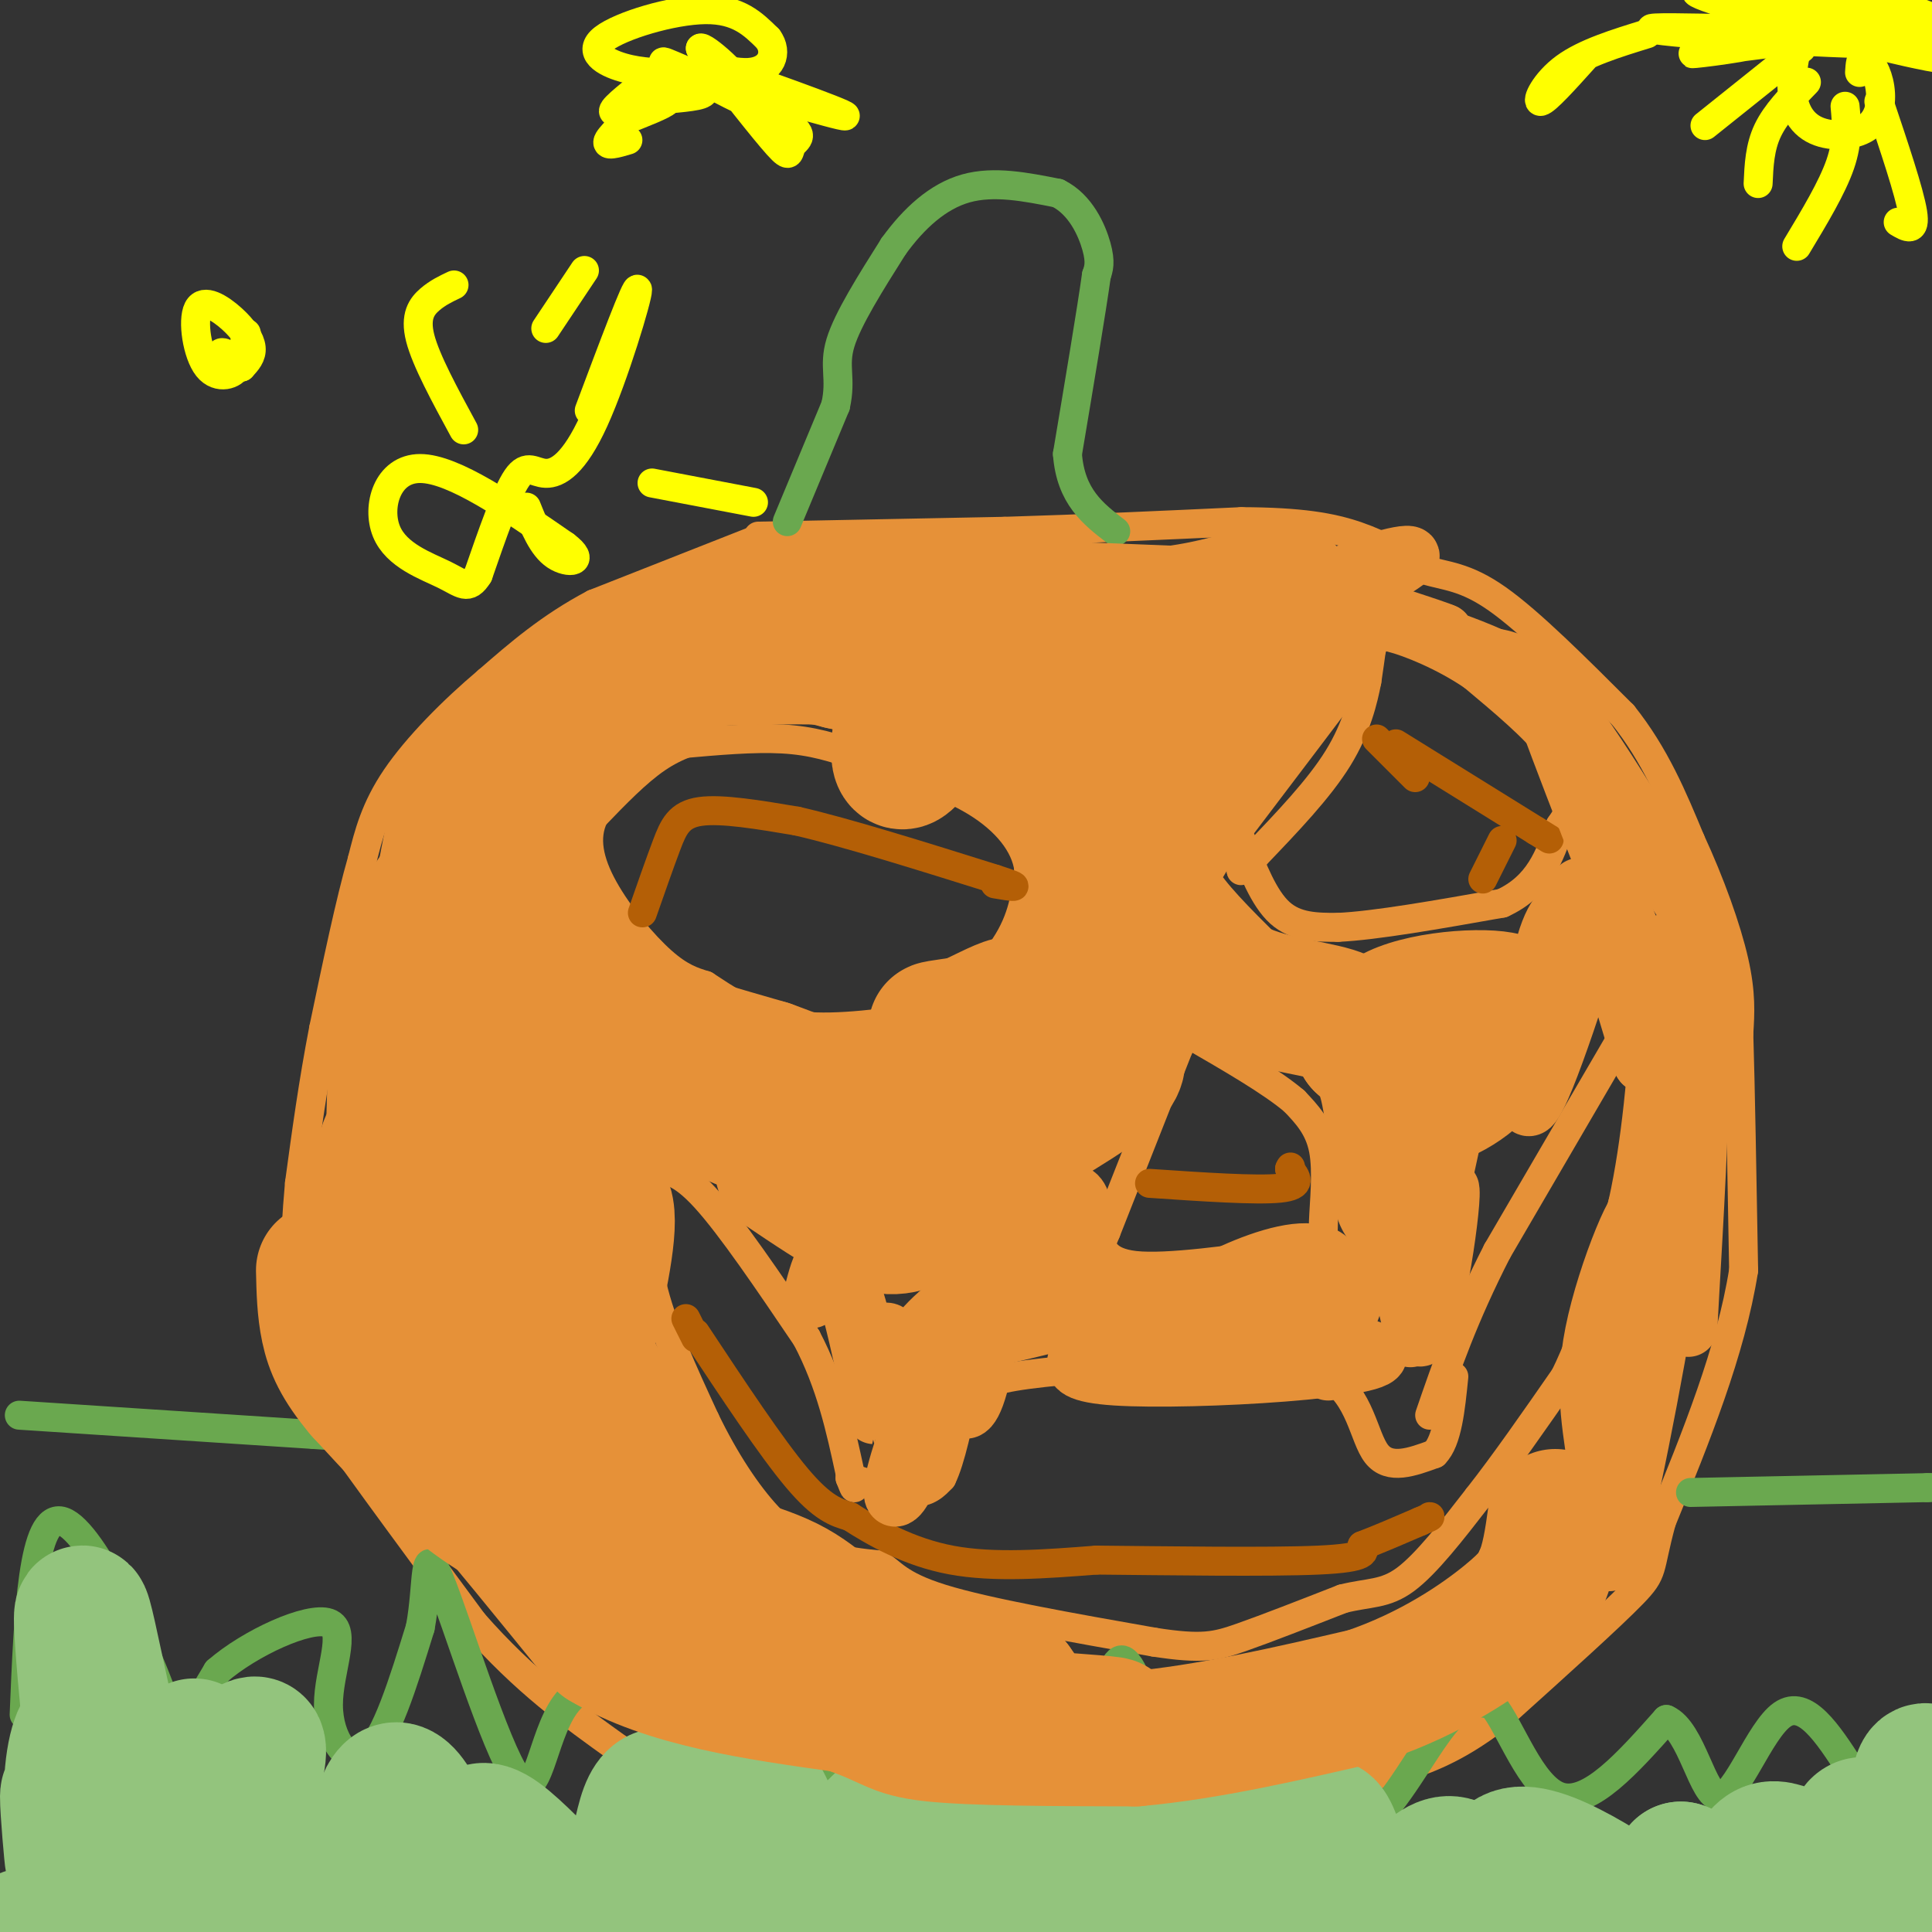 <svg viewBox='0 0 400 400' version='1.1' xmlns='http://www.w3.org/2000/svg' xmlns:xlink='http://www.w3.org/1999/xlink'><rect x="0" y="0" width="400" height="400" fill="#333333" stroke="none"/><g fill='none' stroke='#e69138' stroke-width='6' stroke-linecap='round' stroke-linejoin='round'><path d='M156,112c0.000,0.000 -33.000,13.000 -33,13'/><path d='M123,125c-9.167,4.833 -15.583,10.417 -22,16'/><path d='M101,141c-7.333,6.178 -14.667,13.622 -19,20c-4.333,6.378 -5.667,11.689 -7,17'/><path d='M75,178c-2.500,8.667 -5.250,21.833 -8,35'/><path d='M67,213c-2.167,11.167 -3.583,21.583 -5,32'/><path d='M62,245c-1.133,12.356 -1.467,27.244 -1,35c0.467,7.756 1.733,8.378 3,9'/><path d='M64,289c6.167,9.333 20.083,28.167 34,47'/><path d='M98,336c10.667,12.167 20.333,19.083 30,26'/><path d='M128,362c9.667,6.333 18.833,9.167 28,12'/><path d='M157,111c0.000,0.000 51.000,-1.000 51,-1'/><path d='M208,110c16.667,-0.500 32.833,-1.250 49,-2'/><path d='M257,108c12.333,0.044 18.667,1.156 24,3c5.333,1.844 9.667,4.422 14,7'/><path d='M295,118c4.356,1.356 8.244,1.244 15,6c6.756,4.756 16.378,14.378 26,24'/><path d='M336,148c6.667,8.333 10.333,17.167 14,26'/><path d='M350,174c4.133,8.933 7.467,18.267 9,25c1.533,6.733 1.267,10.867 1,15'/><path d='M360,214c0.333,10.667 0.667,29.833 1,49'/><path d='M361,263c-2.667,16.833 -9.833,34.417 -17,52'/><path d='M344,315c-2.822,10.356 -1.378,10.244 -6,15c-4.622,4.756 -15.311,14.378 -26,24'/><path d='M312,354c-7.422,5.956 -12.978,8.844 -19,11c-6.022,2.156 -12.511,3.578 -19,5'/><path d='M274,370c-3.667,0.833 -3.333,0.417 -3,0'/><path d='M148,152c-3.917,1.083 -7.833,2.167 -12,5c-4.167,2.833 -8.583,7.417 -13,12'/><path d='M123,169c-2.167,4.417 -1.083,9.458 2,15c3.083,5.542 8.167,11.583 12,15c3.833,3.417 6.417,4.208 9,5'/><path d='M146,204c4.022,2.600 9.578,6.600 17,8c7.422,1.400 16.711,0.200 26,-1'/><path d='M189,211c8.044,-2.778 15.156,-9.222 19,-15c3.844,-5.778 4.422,-10.889 5,-16'/><path d='M213,180c-0.644,-5.200 -4.756,-10.200 -11,-14c-6.244,-3.800 -14.622,-6.400 -23,-9'/><path d='M179,157c-6.422,-2.333 -10.978,-3.667 -17,-4c-6.022,-0.333 -13.511,0.333 -21,1'/><path d='M257,174c2.333,6.000 4.667,12.000 8,15c3.333,3.000 7.667,3.000 12,3'/><path d='M277,192c7.667,-0.333 20.833,-2.667 34,-5'/><path d='M311,187c7.667,-3.500 9.833,-9.750 12,-16'/><path d='M323,171c2.357,-3.417 2.250,-3.958 2,-6c-0.250,-2.042 -0.643,-5.583 -4,-10c-3.357,-4.417 -9.679,-9.708 -16,-15'/><path d='M305,140c-6.095,-4.167 -13.333,-7.083 -17,-8c-3.667,-0.917 -3.762,0.167 -4,2c-0.238,1.833 -0.619,4.417 -1,7'/><path d='M283,141c-0.733,3.756 -2.067,9.644 -6,16c-3.933,6.356 -10.467,13.178 -17,20'/><path d='M260,177c-3.333,3.833 -3.167,3.417 -3,3'/><path d='M244,217c0.000,0.000 -15.000,38.000 -15,38'/><path d='M229,255c-2.571,6.286 -1.500,3.000 -1,3c0.500,0.000 0.429,3.286 7,4c6.571,0.714 19.786,-1.143 33,-3'/><path d='M268,259c6.393,-1.048 5.875,-2.167 6,-6c0.125,-3.833 0.893,-10.381 0,-15c-0.893,-4.619 -3.446,-7.310 -6,-10'/><path d='M268,228c-4.667,-4.000 -13.333,-9.000 -22,-14'/><path d='M246,214c-4.000,-1.833 -3.000,0.583 -2,3'/><path d='M135,242c2.833,0.083 5.667,0.167 11,6c5.333,5.833 13.167,17.417 21,29'/><path d='M167,277c5.000,9.500 7.000,18.750 9,28'/><path d='M176,305c1.500,4.833 0.750,2.917 0,1'/><path d='M176,306c4.917,1.500 9.833,3.000 13,3c3.167,0.000 4.583,-1.500 6,-3'/><path d='M195,306c1.833,-3.667 3.417,-11.333 5,-19'/><path d='M202,289c0.583,-1.417 1.167,-2.833 8,-4c6.833,-1.167 19.917,-2.083 33,-3'/><path d='M243,282c10.833,0.000 21.417,1.500 32,3'/><path d='M275,285c6.667,4.022 7.333,12.578 10,16c2.667,3.422 7.333,1.711 12,0'/><path d='M297,301c2.667,-2.667 3.333,-9.333 4,-16'/><path d='M338,211c0.000,0.000 -28.000,48.000 -28,48'/><path d='M310,259c-7.000,13.667 -10.500,23.833 -14,34'/><path d='M135,245c-0.917,6.417 -1.833,12.833 0,21c1.833,8.167 6.417,18.083 11,28'/><path d='M146,294c4.060,8.405 8.708,15.417 13,20c4.292,4.583 8.226,6.738 12,8c3.774,1.262 7.387,1.631 11,2'/><path d='M182,324c2.644,1.467 3.756,4.133 13,7c9.244,2.867 26.622,5.933 44,9'/><path d='M239,340c9.911,1.533 12.689,0.867 18,-1c5.311,-1.867 13.156,-4.933 21,-8'/><path d='M278,331c5.489,-1.378 8.711,-0.822 13,-4c4.289,-3.178 9.644,-10.089 15,-17'/><path d='M306,310c5.500,-7.000 11.750,-16.000 18,-25'/><path d='M324,285c5.000,-10.167 8.500,-23.083 12,-36'/><path d='M336,249c2.833,-12.833 3.917,-26.917 5,-41'/><path d='M341,208c0.833,-6.833 0.417,-3.417 0,0'/></g>
<g fill='none' stroke='#b45f06' stroke-width='6' stroke-linecap='round' stroke-linejoin='round'><path d='M133,189c1.778,-5.089 3.556,-10.178 5,-14c1.444,-3.822 2.556,-6.378 7,-7c4.444,-0.622 12.222,0.689 20,2'/><path d='M165,170c10.167,2.333 25.583,7.167 41,12'/><path d='M206,182c6.833,2.167 3.417,1.583 0,1'/><path d='M289,154c0.000,0.000 29.000,18.000 29,18'/><path d='M318,172c4.833,3.000 2.417,1.500 0,0'/><path d='M311,174c0.000,0.000 -4.000,8.000 -4,8'/><path d='M285,153c0.000,0.000 8.000,8.000 8,8'/><path d='M238,245c11.083,0.750 22.167,1.500 27,1c4.833,-0.500 3.417,-2.250 2,-4'/><path d='M267,242c0.333,-0.667 0.167,-0.333 0,0'/><path d='M144,276c7.833,11.833 15.667,23.667 21,30c5.333,6.333 8.167,7.167 11,8'/><path d='M176,314c5.044,3.244 12.156,7.356 21,9c8.844,1.644 19.422,0.822 30,0'/><path d='M227,323c14.489,0.133 35.711,0.467 46,0c10.289,-0.467 9.644,-1.733 9,-3'/><path d='M282,320c3.500,-1.333 7.750,-3.167 12,-5'/><path d='M294,315c2.333,-1.000 2.167,-1.000 2,-1'/><path d='M142,273c0.000,0.000 2.000,4.000 2,4'/></g>
<g fill='none' stroke='#6aa84f' stroke-width='6' stroke-linecap='round' stroke-linejoin='round'><path d='M163,108c0.000,0.000 10.000,-24.000 10,-24'/><path d='M173,84c1.289,-5.733 -0.489,-8.067 1,-13c1.489,-4.933 6.244,-12.467 11,-20'/><path d='M185,51c4.200,-5.822 9.200,-10.378 15,-12c5.800,-1.622 12.400,-0.311 19,1'/><path d='M219,40c4.733,2.333 7.067,7.667 8,11c0.933,3.333 0.467,4.667 0,6'/><path d='M227,57c-1.000,7.167 -3.500,22.083 -6,37'/><path d='M221,94c0.667,8.833 5.333,12.417 10,16'/><path d='M5,355c0.869,-21.054 1.738,-42.107 8,-40c6.262,2.107 17.917,27.375 22,40c4.083,12.625 0.595,12.607 1,9c0.405,-3.607 4.702,-10.804 9,-18'/><path d='M45,346c6.694,-5.837 18.928,-11.431 23,-10c4.072,1.431 -0.019,9.885 0,17c0.019,7.115 4.148,12.890 8,10c3.852,-2.890 7.426,-14.445 11,-26'/><path d='M87,337c1.724,-8.995 0.534,-18.483 4,-10c3.466,8.483 11.587,34.938 16,41c4.413,6.062 5.118,-8.268 10,-15c4.882,-6.732 13.941,-5.866 23,-5'/><path d='M140,348c9.950,-2.591 23.326,-6.570 27,-3c3.674,3.570 -2.356,14.689 -4,22c-1.644,7.311 1.096,10.815 4,8c2.904,-2.815 5.973,-11.947 11,-17c5.027,-5.053 12.014,-6.026 19,-7'/><path d='M197,351c3.798,-2.131 3.792,-3.958 6,0c2.208,3.958 6.631,13.702 11,15c4.369,1.298 8.685,-5.851 13,-13'/><path d='M227,353c2.950,-4.956 3.824,-10.847 6,-9c2.176,1.847 5.656,11.433 4,21c-1.656,9.567 -8.446,19.114 -7,17c1.446,-2.114 11.127,-15.890 17,-22c5.873,-6.110 7.936,-4.555 10,-3'/><path d='M257,357c4.068,-1.057 9.239,-2.200 12,0c2.761,2.200 3.111,7.744 5,13c1.889,5.256 5.316,10.223 10,7c4.684,-3.223 10.624,-14.635 15,-20c4.376,-5.365 7.188,-4.682 10,-4'/><path d='M309,353c3.689,4.311 7.911,17.089 14,19c6.089,1.911 14.044,-7.044 22,-16'/><path d='M345,356c5.286,2.286 7.500,16.000 11,16c3.500,0.000 8.286,-13.714 13,-17c4.714,-3.286 9.357,3.857 14,11'/><path d='M383,366c4.533,0.289 8.867,-4.489 12,-5c3.133,-0.511 5.067,3.244 7,7'/><path d='M4,293c0.000,0.000 61.000,4.000 61,4'/><path d='M65,297c10.167,0.667 5.083,0.333 0,0'/><path d='M350,309c0.000,0.000 49.000,-1.000 49,-1'/><path d='M399,308c8.167,-0.167 4.083,-0.083 0,0'/></g>
<g fill='none' stroke='#ffff00' stroke-width='6' stroke-linecap='round' stroke-linejoin='round'><path d='M341,7c-6.422,1.978 -12.844,3.956 -17,7c-4.156,3.044 -6.044,7.156 -5,7c1.044,-0.156 5.022,-4.578 9,-9'/><path d='M373,10c0.000,0.000 -20.000,16.000 -20,16'/><path d='M374,17c-3.167,3.250 -6.333,6.500 -8,10c-1.667,3.500 -1.833,7.250 -2,11'/><path d='M382,22c0.333,3.583 0.667,7.167 -1,12c-1.667,4.833 -5.333,10.917 -9,17'/><path d='M389,21c3.167,9.417 6.333,18.833 7,23c0.667,4.167 -1.167,3.083 -3,2'/><path d='M385,15c0.099,-1.583 0.198,-3.166 1,-3c0.802,0.166 2.306,2.080 3,5c0.694,2.920 0.578,6.844 -2,9c-2.578,2.156 -7.617,2.542 -11,1c-3.383,-1.542 -5.109,-5.012 -5,-10c0.109,-4.988 2.055,-11.494 4,-18'/><path d='M390,0c7.583,2.667 15.167,5.333 12,5c-3.167,-0.333 -17.083,-3.667 -31,-7'/><path d='M381,2c13.771,5.544 27.543,11.087 20,10c-7.543,-1.087 -36.400,-8.806 -46,-12c-9.600,-3.194 0.057,-1.864 15,1c14.943,2.864 35.170,7.263 25,8c-10.170,0.737 -50.738,-2.186 -53,-3c-2.262,-0.814 33.782,0.482 47,1c13.218,0.518 3.609,0.259 -6,0'/><path d='M383,7c-9.012,0.988 -28.542,3.458 -32,4c-3.458,0.542 9.155,-0.845 13,-2c3.845,-1.155 -1.077,-2.077 -6,-3'/><path d='M47,76c-0.915,-1.509 -1.831,-3.018 -1,-3c0.831,0.018 3.408,1.561 3,3c-0.408,1.439 -3.803,2.772 -6,0c-2.197,-2.772 -3.197,-9.650 -2,-12c1.197,-2.350 4.592,-0.171 7,2c2.408,2.171 3.831,4.335 4,6c0.169,1.665 -0.915,2.833 -2,4'/><path d='M50,76c-0.167,-0.500 0.417,-3.750 1,-7'/><path d='M96,89c-3.911,-7.200 -7.822,-14.400 -9,-19c-1.178,-4.600 0.378,-6.600 2,-8c1.622,-1.400 3.311,-2.200 5,-3'/><path d='M113,68c0.000,0.000 8.000,-12.000 8,-12'/><path d='M122,85c4.978,-13.266 9.955,-26.533 10,-25c0.045,1.533 -4.844,17.864 -9,27c-4.156,9.136 -7.581,11.075 -10,11c-2.419,-0.075 -3.834,-2.164 -6,1c-2.166,3.164 -5.083,11.582 -8,20'/><path d='M99,119c-2.080,3.381 -3.279,1.834 -7,0c-3.721,-1.834 -9.963,-3.955 -12,-9c-2.037,-5.045 0.132,-13.013 7,-13c6.868,0.013 18.434,8.006 30,16'/><path d='M117,113c4.489,3.378 0.711,3.822 -2,2c-2.711,-1.822 -4.356,-5.911 -6,-10'/><path d='M135,100c0.000,0.000 21.000,4.000 21,4'/><path d='M130,29c-2.423,0.720 -4.845,1.440 -4,0c0.845,-1.440 4.958,-5.042 5,-6c0.042,-0.958 -3.988,0.726 -4,0c-0.012,-0.726 3.994,-3.863 8,-7'/><path d='M135,16c2.320,-1.315 4.119,-1.104 3,-1c-1.119,0.104 -5.156,0.100 -9,-1c-3.844,-1.100 -7.497,-3.296 -4,-6c3.497,-2.704 14.142,-5.915 21,-6c6.858,-0.085 9.929,2.958 13,6'/><path d='M159,8c2.102,2.776 0.858,6.715 -4,7c-4.858,0.285 -13.331,-3.083 -7,-1c6.331,2.083 27.466,9.617 27,10c-0.466,0.383 -22.534,-6.383 -27,-7c-4.466,-0.617 8.669,4.917 14,8c5.331,3.083 2.858,3.715 2,5c-0.858,1.285 -0.102,3.224 -3,0c-2.898,-3.224 -9.449,-11.612 -16,-20'/><path d='M145,10c0.335,-0.925 9.173,6.761 8,8c-1.173,1.239 -12.356,-3.969 -15,-5c-2.644,-1.031 3.250,2.115 6,4c2.750,1.885 2.356,2.507 -1,3c-3.356,0.493 -9.673,0.855 -11,1c-1.327,0.145 2.337,0.072 6,0'/><path d='M138,21c-0.500,0.667 -4.750,2.333 -9,4'/></g>
<g fill='none' stroke='#93c47d' stroke-width='28' stroke-linecap='round' stroke-linejoin='round'><path d='M30,391c-7.775,1.807 -15.550,3.614 -6,3c9.550,-0.614 36.426,-3.649 32,-2c-4.426,1.649 -40.153,7.982 -49,9c-8.847,1.018 9.187,-3.281 26,-5c16.813,-1.719 32.407,-0.860 48,0'/><path d='M81,396c-15.684,0.941 -78.895,3.293 -68,3c10.895,-0.293 95.895,-3.233 111,-4c15.105,-0.767 -39.684,0.638 -53,1c-13.316,0.362 14.842,-0.319 43,-1'/><path d='M114,395c24.126,-0.203 62.941,-0.209 55,0c-7.941,0.209 -62.638,0.633 -47,2c15.638,1.367 101.611,3.676 135,5c33.389,1.324 14.195,1.662 -5,2'/><path d='M252,404c0.000,0.000 41.000,2.000 41,2'/><path d='M280,402c0.000,0.000 130.000,-1.000 130,-1'/><path d='M402,400c-17.583,0.083 -35.167,0.167 -34,0c1.167,-0.167 21.083,-0.583 41,-1'/><path d='M16,381c-0.987,-5.724 -1.974,-11.448 -2,-9c-0.026,2.448 0.911,13.069 1,13c0.089,-0.069 -0.668,-10.826 0,-18c0.668,-7.174 2.762,-10.764 4,-8c1.238,2.764 1.619,11.882 2,21'/><path d='M21,380c-1.091,-9.839 -4.818,-44.936 -4,-46c0.818,-1.064 6.182,31.906 11,41c4.818,9.094 9.091,-5.687 11,-11c1.909,-5.313 1.455,-1.156 1,3'/><path d='M40,367c-0.376,2.680 -1.815,7.880 0,7c1.815,-0.880 6.883,-7.839 10,-11c3.117,-3.161 4.283,-2.524 3,3c-1.283,5.524 -5.015,15.936 0,18c5.015,2.064 18.777,-4.220 25,-5c6.223,-0.780 4.906,3.944 3,8c-1.906,4.056 -4.402,7.445 -5,6c-0.598,-1.445 0.701,-7.722 2,-14'/><path d='M78,379c1.120,-5.455 2.921,-12.092 7,-6c4.079,6.092 10.438,24.914 12,25c1.562,0.086 -1.673,-18.563 3,-19c4.673,-0.438 17.252,17.336 24,18c6.748,0.664 7.663,-15.783 10,-22c2.337,-6.217 6.096,-2.205 8,1c1.904,3.205 1.952,5.602 2,8'/><path d='M144,384c1.730,-3.705 5.053,-16.967 3,-17c-2.053,-0.033 -9.484,13.162 -9,13c0.484,-0.162 8.882,-13.683 15,-12c6.118,1.683 9.955,18.568 11,26c1.045,7.432 -0.701,5.409 3,0c3.701,-5.409 12.851,-14.205 22,-23'/><path d='M189,371c2.517,-0.520 -2.192,9.681 -2,11c0.192,1.319 5.284,-6.244 8,-11c2.716,-4.756 3.054,-6.704 5,-1c1.946,5.704 5.499,19.062 9,21c3.501,1.938 6.949,-7.542 10,-11c3.051,-3.458 5.706,-0.892 8,0c2.294,0.892 4.227,0.112 7,2c2.773,1.888 6.387,6.444 10,11'/><path d='M244,393c3.555,-5.401 7.441,-24.402 11,-23c3.559,1.402 6.791,23.207 10,25c3.209,1.793 6.396,-16.427 9,-17c2.604,-0.573 4.624,16.499 9,19c4.376,2.501 11.107,-9.571 16,-11c4.893,-1.429 7.946,7.786 11,17'/><path d='M310,403c0.777,-2.601 -2.781,-17.604 4,-19c6.781,-1.396 23.903,10.817 31,16c7.097,5.183 4.171,3.338 3,0c-1.171,-3.338 -0.585,-8.169 0,-13'/><path d='M348,387c1.972,0.352 6.901,7.732 10,7c3.099,-0.732 4.366,-9.577 8,-11c3.634,-1.423 9.634,4.577 13,4c3.366,-0.577 4.099,-7.732 6,-9c1.901,-1.268 4.972,3.352 7,4c2.028,0.648 3.014,-2.676 4,-6'/><path d='M396,376c0.889,-3.067 1.111,-7.733 2,-9c0.889,-1.267 2.444,0.867 4,3'/><path d='M108,214c0.000,0.000 0.100,0.100 0.1,0.1'/></g>
<g fill='none' stroke='#e69138' stroke-width='28' stroke-linecap='round' stroke-linejoin='round'><path d='M101,212c1.230,-1.982 2.460,-3.964 3,-7c0.540,-3.036 0.389,-7.126 4,0c3.611,7.126 10.982,25.467 12,33c1.018,7.533 -4.318,4.259 -8,-1c-3.682,-5.259 -5.708,-12.502 -6,-18c-0.292,-5.498 1.152,-9.249 2,-8c0.848,1.249 1.099,7.500 0,12c-1.099,4.500 -3.550,7.250 -6,10'/><path d='M102,233c-2.540,1.985 -5.890,1.949 -7,-4c-1.110,-5.949 0.020,-17.809 -3,-10c-3.020,7.809 -10.191,35.289 -13,41c-2.809,5.711 -1.256,-10.347 0,-18c1.256,-7.653 2.216,-6.901 2,-2c-0.216,4.901 -1.608,13.950 -3,23'/><path d='M78,263c0.421,-1.807 2.975,-17.824 4,-23c1.025,-5.176 0.522,0.489 0,8c-0.522,7.511 -1.064,16.868 -1,9c0.064,-7.868 0.732,-32.962 1,-39c0.268,-6.038 0.134,6.981 0,20'/><path d='M82,238c2.133,-9.733 7.467,-44.067 8,-51c0.533,-6.933 -3.733,13.533 -8,34'/><path d='M82,221c-0.202,-2.655 3.292,-26.292 5,-29c1.708,-2.708 1.631,15.512 0,33c-1.631,17.488 -4.815,34.244 -8,51'/><path d='M79,276c0.089,11.933 4.311,16.267 8,20c3.689,3.733 6.844,6.867 10,10'/><path d='M97,306c6.333,7.333 17.167,20.667 28,34'/><path d='M125,340c13.000,7.833 31.500,10.417 50,13'/><path d='M175,353c9.911,3.311 9.689,5.089 18,6c8.311,0.911 25.156,0.956 42,1'/><path d='M235,360c15.000,-1.333 31.500,-5.167 48,-9'/><path d='M283,351c13.600,-4.600 23.600,-11.600 29,-16c5.400,-4.400 6.200,-6.200 7,-8'/><path d='M319,327c1.667,-3.500 2.333,-8.250 3,-13'/><path d='M117,261c-2.648,13.799 -5.295,27.598 -9,21c-3.705,-6.598 -8.467,-33.593 -8,-30c0.467,3.593 6.164,37.775 8,43c1.836,5.225 -0.190,-18.507 0,-30c0.190,-11.493 2.595,-10.746 5,-10'/><path d='M113,255c3.578,-4.044 10.022,-9.156 12,-6c1.978,3.156 -0.511,14.578 -3,26'/><path d='M122,275c-0.911,4.800 -1.689,3.800 1,9c2.689,5.200 8.844,16.600 15,28'/><path d='M138,312c6.667,8.500 15.833,15.750 25,23'/><path d='M163,335c9.933,7.222 22.267,13.778 30,17c7.733,3.222 10.867,3.111 14,3'/><path d='M207,355c7.917,0.893 20.708,1.625 23,2c2.292,0.375 -5.917,0.393 -11,-1c-5.083,-1.393 -7.042,-4.196 -9,-7'/><path d='M210,349c-6.968,-2.215 -19.888,-4.254 -28,-8c-8.112,-3.746 -11.415,-9.201 -19,-13c-7.585,-3.799 -19.453,-5.943 -27,-9c-7.547,-3.057 -10.774,-7.029 -14,-11'/><path d='M122,308c-5.527,-3.423 -12.345,-6.480 -13,-5c-0.655,1.480 4.852,7.499 7,11c2.148,3.501 0.937,4.485 0,5c-0.937,0.515 -1.598,0.562 -5,-1c-3.402,-1.562 -9.543,-4.732 -16,-10c-6.457,-5.268 -13.228,-12.634 -20,-20'/><path d='M75,288c-4.622,-5.467 -6.178,-9.133 -7,-13c-0.822,-3.867 -0.911,-7.933 -1,-12'/><path d='M132,231c4.311,-1.422 8.622,-2.844 13,-2c4.378,0.844 8.822,3.956 14,5c5.178,1.044 11.089,0.022 17,-1'/><path d='M176,233c11.489,-2.422 31.711,-7.978 41,-12c9.289,-4.022 7.644,-6.511 6,-9'/><path d='M223,212c2.889,-3.044 7.111,-6.156 8,-14c0.889,-7.844 -1.556,-20.422 -4,-33'/><path d='M227,165c-1.276,-7.156 -2.466,-8.547 -5,-11c-2.534,-2.453 -6.413,-5.968 -12,-9c-5.587,-3.032 -12.882,-5.581 -20,-7c-7.118,-1.419 -14.059,-1.710 -21,-2'/><path d='M169,136c-10.167,-0.167 -25.083,0.417 -40,1'/><path d='M129,137c-11.000,3.500 -18.500,11.750 -26,20'/><path d='M103,157c-5.689,4.933 -6.911,7.267 -8,11c-1.089,3.733 -2.044,8.867 -3,14'/><path d='M134,140c-10.667,10.750 -21.333,21.500 -26,30c-4.667,8.500 -3.333,14.750 -2,21'/><path d='M106,191c3.244,6.867 12.356,13.533 14,13c1.644,-0.533 -4.178,-8.267 -10,-16'/><path d='M110,188c-2.444,0.444 -3.556,9.556 0,15c3.556,5.444 11.778,7.222 20,9'/><path d='M130,212c8.167,3.000 18.583,6.000 29,9'/><path d='M159,221c6.467,2.289 8.133,3.511 15,4c6.867,0.489 18.933,0.244 31,0'/><path d='M205,225c7.667,-3.000 11.333,-10.500 15,-18'/><path d='M220,207c4.022,-6.044 6.578,-12.156 7,-19c0.422,-6.844 -1.289,-14.422 -3,-22'/><path d='M224,166c-2.467,-6.178 -7.133,-10.622 -14,-15c-6.867,-4.378 -15.933,-8.689 -25,-13'/><path d='M185,138c-10.867,-3.578 -25.533,-6.022 -28,-6c-2.467,0.022 7.267,2.511 17,5'/><path d='M174,137c6.956,1.622 15.844,3.178 21,5c5.156,1.822 6.578,3.911 8,6'/><path d='M203,148c4.000,2.333 10.000,5.167 16,8'/><path d='M142,131c4.750,-2.417 9.500,-4.833 16,-5c6.500,-0.167 14.750,1.917 23,4'/><path d='M181,130c7.702,0.607 15.458,0.125 16,6c0.542,5.875 -6.131,18.107 -9,21c-2.869,2.893 -1.935,-3.554 -1,-10'/><path d='M187,147c-0.548,-3.869 -1.417,-8.542 0,-10c1.417,-1.458 5.119,0.298 3,-1c-2.119,-1.298 -10.060,-5.649 -18,-10'/><path d='M172,126c8.833,-1.500 39.917,-0.250 71,1'/><path d='M243,127c17.214,-2.250 24.750,-8.375 23,-3c-1.750,5.375 -12.786,22.250 -18,29c-5.214,6.750 -4.607,3.375 -4,0'/><path d='M244,153c-2.471,-4.567 -6.648,-15.983 -8,-16c-1.352,-0.017 0.122,11.367 2,16c1.878,4.633 4.159,2.517 6,2c1.841,-0.517 3.240,0.567 7,-2c3.760,-2.567 9.880,-8.783 16,-15'/><path d='M267,138c4.844,-5.089 8.956,-10.311 5,-5c-3.956,5.311 -15.978,21.156 -28,37'/><path d='M244,170c-5.911,8.778 -6.689,12.222 -4,17c2.689,4.778 8.844,10.889 15,17'/><path d='M255,204c6.733,3.711 16.067,4.489 21,6c4.933,1.511 5.467,3.756 6,6'/><path d='M282,216c1.911,1.733 3.689,3.067 5,8c1.311,4.933 2.156,13.467 3,22'/><path d='M290,246c0.500,3.667 0.250,1.833 0,0'/><path d='M162,242c5.733,3.867 11.467,7.733 16,10c4.533,2.267 7.867,2.933 13,0c5.133,-2.933 12.067,-9.467 19,-16'/><path d='M210,236c8.100,-5.384 18.852,-10.845 21,-15c2.148,-4.155 -4.306,-7.003 -13,-8c-8.694,-0.997 -19.627,-0.142 -23,0c-3.373,0.142 0.813,-0.429 5,-1'/><path d='M200,212c2.778,-1.178 7.222,-3.622 9,-4c1.778,-0.378 0.889,1.311 0,3'/></g>
<g fill='none' stroke='#e69138' stroke-width='12' stroke-linecap='round' stroke-linejoin='round'><path d='M168,269c1.560,-6.286 3.119,-12.571 6,-5c2.881,7.571 7.083,29.000 7,29c-0.083,0.000 -4.452,-21.429 -5,-26c-0.548,-4.571 2.726,7.714 6,20'/><path d='M182,287c0.795,0.216 -0.218,-9.244 1,-11c1.218,-1.756 4.666,4.190 6,11c1.334,6.810 0.554,14.482 -1,19c-1.554,4.518 -3.880,5.881 -3,1c0.880,-4.881 4.968,-16.006 6,-18c1.032,-1.994 -0.991,5.145 -2,7c-1.009,1.855 -1.005,-1.572 -1,-5'/><path d='M188,291c-0.640,-3.046 -1.738,-8.159 1,-13c2.738,-4.841 9.314,-9.408 13,-12c3.686,-2.592 4.484,-3.208 4,2c-0.484,5.208 -2.250,16.240 -4,21c-1.750,4.760 -3.486,3.248 -3,-2c0.486,-5.248 3.192,-14.231 8,-23c4.808,-8.769 11.718,-17.322 15,-17c3.282,0.322 2.938,9.521 -1,16c-3.938,6.479 -11.469,10.240 -19,14'/><path d='M202,277c2.157,0.948 17.048,-3.683 25,-5c7.952,-1.317 8.965,0.680 4,4c-4.965,3.320 -15.908,7.962 0,9c15.908,1.038 58.668,-1.528 54,-5c-4.668,-3.472 -56.762,-7.849 -66,-10c-9.238,-2.151 24.381,-2.075 58,-2'/><path d='M277,268c6.189,0.971 -7.340,4.399 -20,7c-12.660,2.601 -24.453,4.377 -19,-1c5.453,-5.377 28.152,-17.905 36,-14c7.848,3.905 0.844,24.244 1,24c0.156,-0.244 7.473,-21.070 11,-29c3.527,-7.930 3.263,-2.965 3,2'/><path d='M289,257c1.344,7.163 3.203,24.069 6,19c2.797,-5.069 6.533,-32.115 5,-30c-1.533,2.115 -8.336,33.390 -8,31c0.336,-2.390 7.812,-38.445 12,-56c4.188,-17.555 5.089,-16.611 7,-15c1.911,1.611 4.832,3.889 6,6c1.168,2.111 0.584,4.056 0,6'/><path d='M317,218c-0.651,2.576 -2.279,6.015 -5,9c-2.721,2.985 -6.536,5.517 -10,7c-3.464,1.483 -6.578,1.918 -10,1c-3.422,-0.918 -7.152,-3.188 -9,-5c-1.848,-1.812 -1.814,-3.165 -3,-8c-1.186,-4.835 -3.593,-13.151 3,-18c6.593,-4.849 22.185,-6.232 29,-5c6.815,1.232 4.853,5.080 4,8c-0.853,2.920 -0.596,4.912 -8,5c-7.404,0.088 -22.469,-1.729 -25,-4c-2.531,-2.271 7.472,-4.996 16,-5c8.528,-0.004 15.579,2.713 17,4c1.421,1.287 -2.790,1.143 -7,1'/><path d='M309,208c-4.392,1.513 -11.873,4.795 -16,9c-4.127,4.205 -4.900,9.334 -2,12c2.900,2.666 9.474,2.871 16,-1c6.526,-3.871 13.006,-11.818 18,-22c4.994,-10.182 8.504,-22.599 6,-15c-2.504,7.599 -11.022,35.216 -14,38c-2.978,2.784 -0.417,-19.264 2,-30c2.417,-10.736 4.689,-10.160 6,-12c1.311,-1.840 1.660,-6.097 4,-1c2.340,5.097 6.670,19.549 11,34'/><path d='M340,220c1.468,2.343 -0.363,-8.798 1,-8c1.363,0.798 5.920,13.536 5,26c-0.920,12.464 -7.317,24.653 -8,21c-0.683,-3.653 4.347,-23.147 7,-27c2.653,-3.853 2.928,7.936 1,25c-1.928,17.064 -6.057,39.402 -8,45c-1.943,5.598 -1.698,-5.543 0,-15c1.698,-9.457 4.849,-17.228 8,-25'/><path d='M346,262c-1.083,9.428 -7.792,45.499 -11,57c-3.208,11.501 -2.917,-1.568 -4,-12c-1.083,-10.432 -3.542,-18.227 -1,-31c2.542,-12.773 10.084,-30.525 10,-25c-0.084,5.525 -7.796,34.326 -8,38c-0.204,3.674 7.099,-17.780 12,-43c4.901,-25.220 7.400,-54.206 8,-52c0.600,2.206 -0.700,35.603 -2,69'/><path d='M350,263c-0.479,14.384 -0.675,15.845 0,4c0.675,-11.845 2.222,-36.997 2,-50c-0.222,-13.003 -2.214,-13.857 -4,-17c-1.786,-3.143 -3.365,-8.574 -2,-2c1.365,6.574 5.675,25.155 0,14c-5.675,-11.155 -21.336,-52.044 -25,-62c-3.664,-9.956 4.668,11.022 13,32'/><path d='M334,182c-1.278,-3.209 -10.971,-27.231 -7,-25c3.971,2.231 21.608,30.716 23,32c1.392,1.284 -13.459,-24.633 -23,-38c-9.541,-13.367 -13.770,-14.183 -18,-15'/><path d='M309,136c-11.156,-5.044 -30.044,-10.156 -33,-11c-2.956,-0.844 10.022,2.578 23,6'/><path d='M299,131c-1.267,-0.667 -15.933,-5.333 -21,-7c-5.067,-1.667 -0.533,-0.333 4,1'/><path d='M287,126c-6.289,-1.733 -12.578,-3.467 -10,-6c2.578,-2.533 14.022,-5.867 15,-5c0.978,0.867 -8.511,5.933 -18,11'/></g>
</svg>